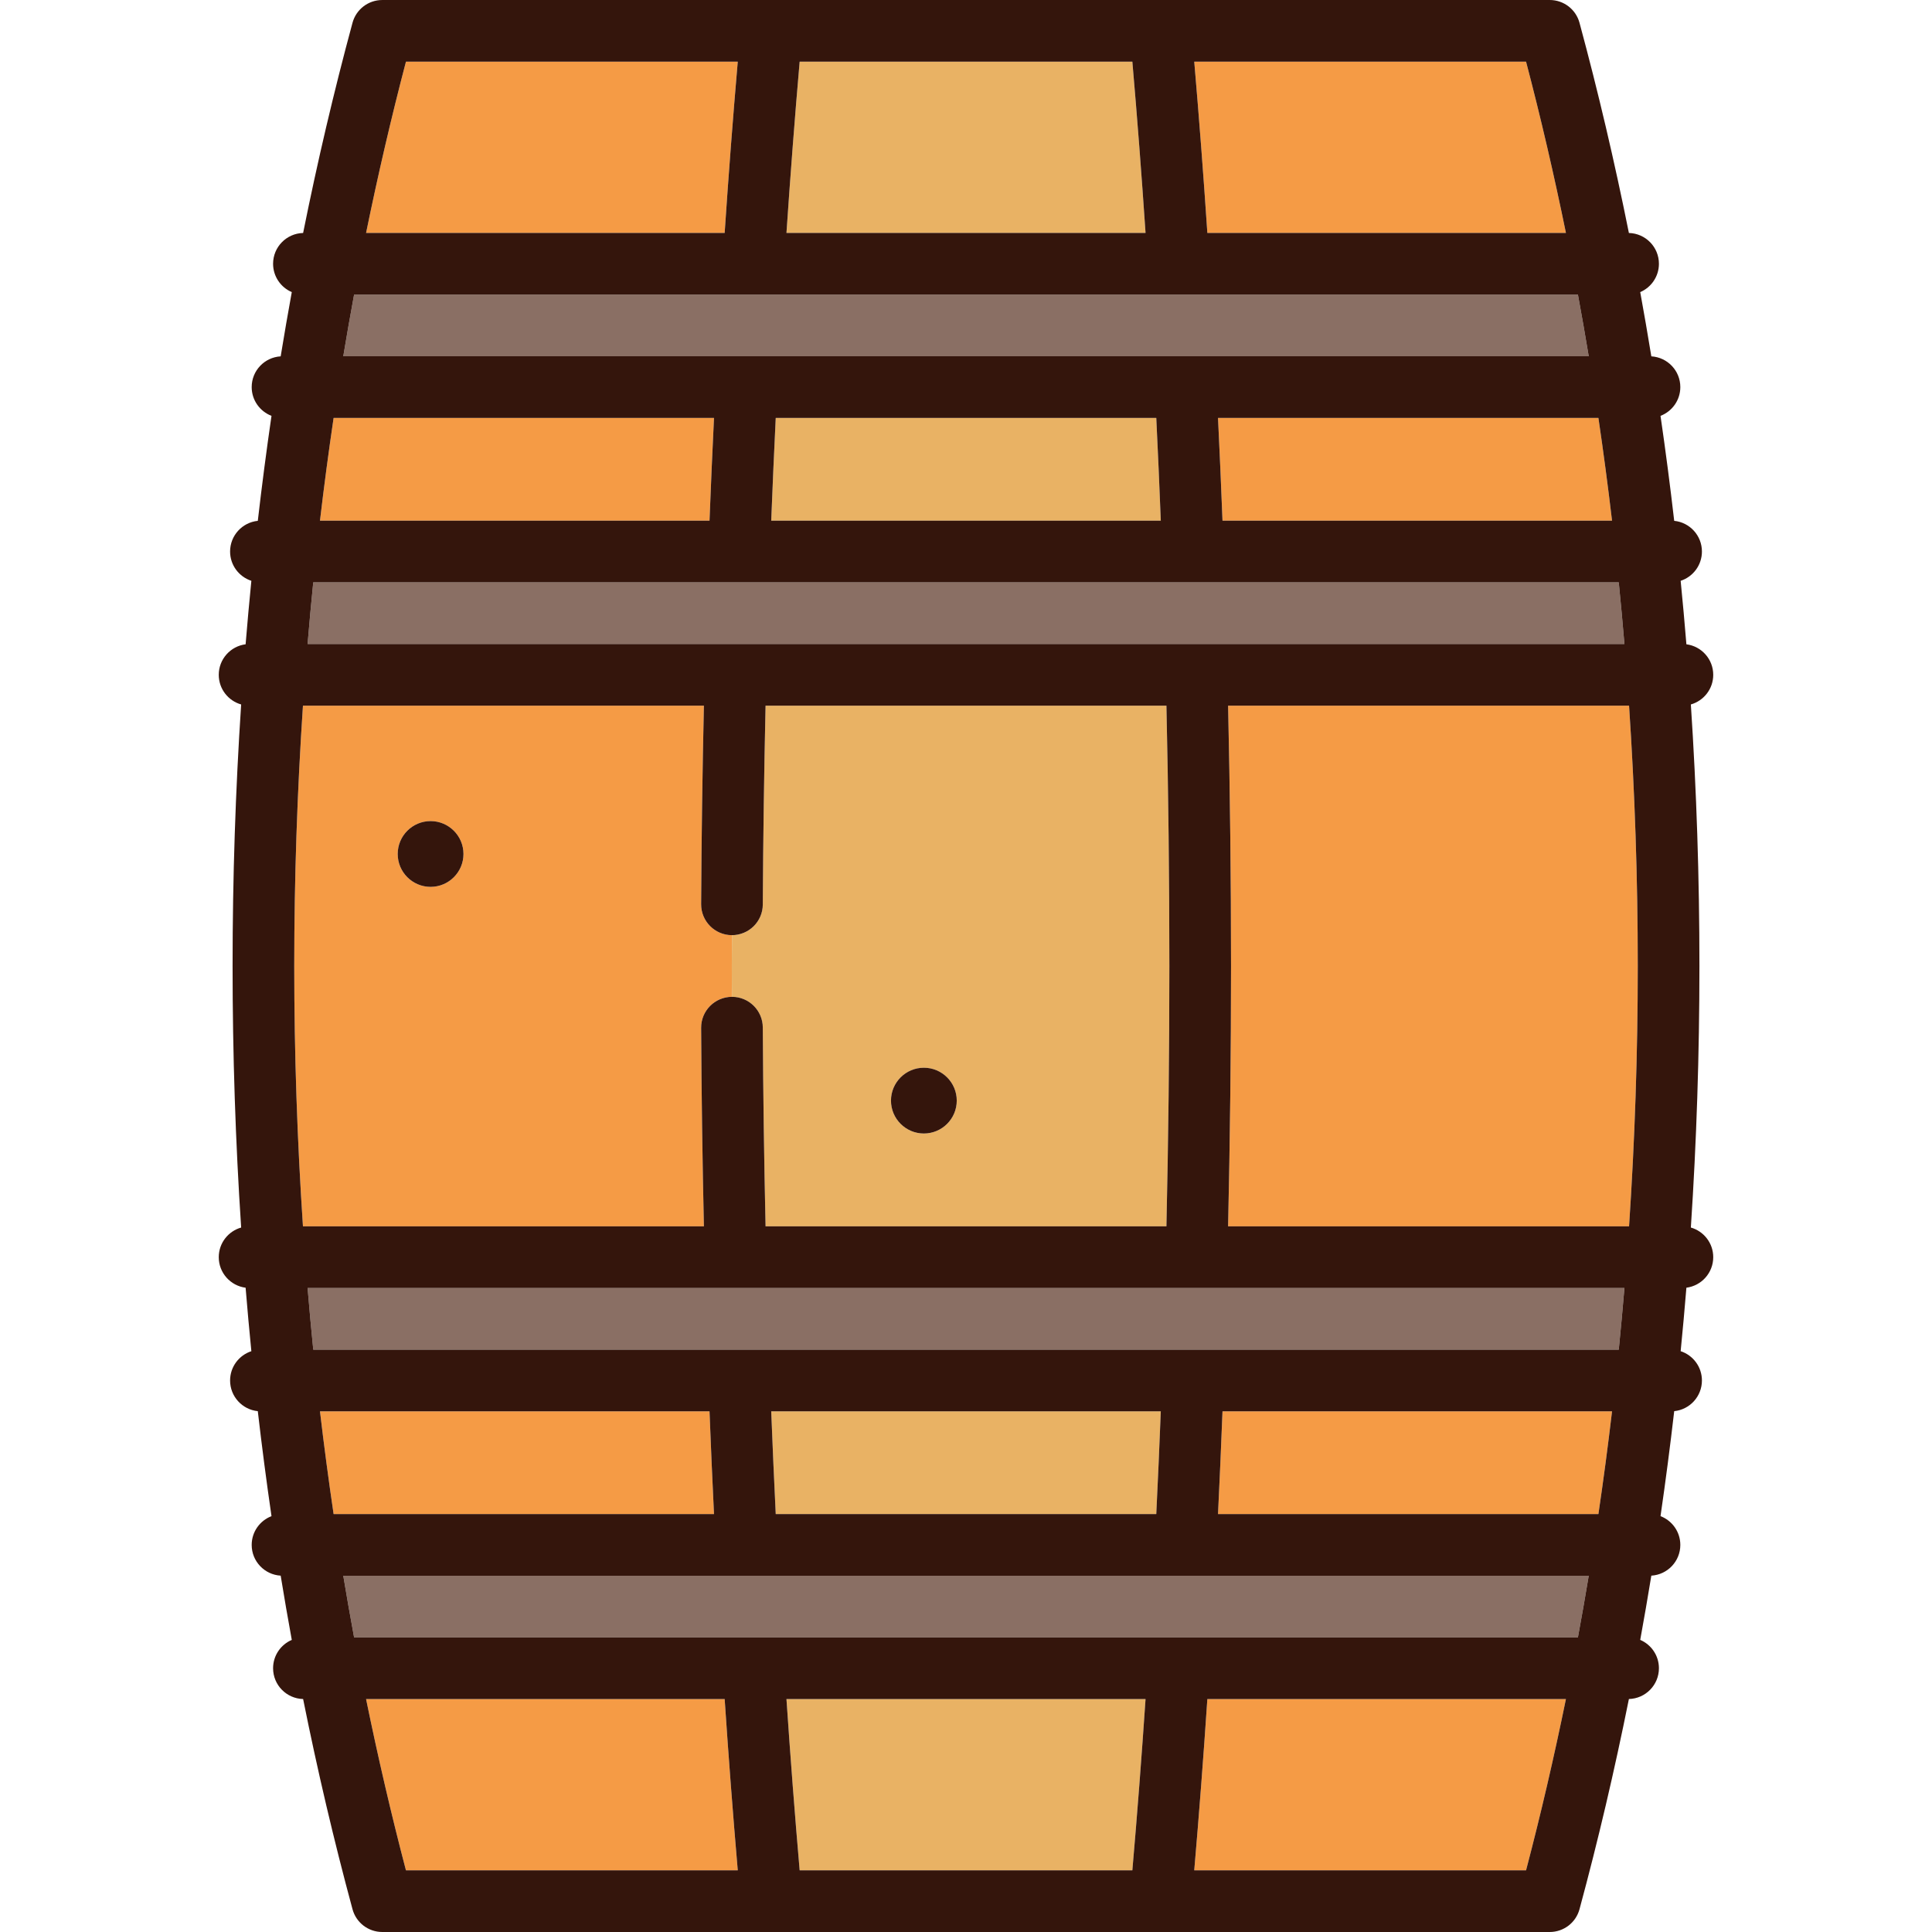<?xml version="1.0" encoding="iso-8859-1"?>
<!-- Uploaded to: SVG Repo, www.svgrepo.com, Generator: SVG Repo Mixer Tools -->
<svg height="800px" width="800px" version="1.1" id="Capa_1" xmlns="http://www.w3.org/2000/svg" xmlns:xlink="http://www.w3.org/1999/xlink" 
	 viewBox="0 0 470 470" xml:space="preserve">
<g>
	<path style="fill:#8A6F64;" d="M83.509,383.333c0.834,5.022,1.709,10.023,2.631,15h297.723c0.922-4.977,1.796-9.978,2.631-15
		H83.509z"/>
	<path style="fill:#8A6F64;" d="M74.827,313.333c0.419,5.018,0.878,10.019,1.378,15h317.593c0.5-4.981,0.959-9.982,1.378-15H74.827z
		"/>
	<path style="fill:#8A6F64;" d="M395.177,156.667c-0.419-5.018-0.878-10.019-1.378-15H76.206c-0.5,4.981-0.959,9.982-1.378,15
		H395.177z"/>
	<path style="fill:#8A6F64;" d="M386.495,86.667c-0.834-5.022-1.709-10.023-2.631-15H86.14c-0.922,4.977-1.797,9.978-2.631,15
		H386.495z"/>
	<path style="fill:#E9B264;" d="M191.323,413.333c0.955,14.124,2.03,28.084,3.209,41.666l80.94,0
		c1.179-13.575,2.253-27.535,3.209-41.667H191.323z"/>
	<path style="fill:#E9B264;" d="M187.615,343.333c0.328,8.397,0.696,16.754,1.099,25h92.576c0.404-8.27,0.772-16.627,1.099-25
		H187.615z"/>
	<path style="fill:#E9B264;" d="M178.055,242.5c4.137,0,7.49,3.332,7.512,7.461c0.084,16.151,0.316,32.378,0.673,48.372h97.518
		c0.468-20.91,0.717-42.165,0.717-63.333s-0.25-42.423-0.717-63.333h-97.518c-0.358,15.994-0.589,32.221-0.673,48.372
		c-0.021,4.129-3.375,7.461-7.499,7.461c-0.02,2.502-0.036,4.99-0.036,7.5S178.049,239.998,178.055,242.5z M224.75,259.748
		c4.411,0,8,3.589,8,8s-3.589,8-8,8s-8-3.589-8-8S220.339,259.748,224.75,259.748z"/>
	<path style="fill:#E9B264;" d="M282.389,126.667c-0.327-8.373-0.696-16.73-1.099-25h-92.576c-0.403,8.246-0.77,16.603-1.099,25
		H282.389z"/>
	<path style="fill:#E9B264;" d="M278.68,56.667c-0.956-14.131-2.03-28.091-3.209-41.667l-80.94,0
		c-1.179,13.582-2.254,27.542-3.209,41.666H278.68z"/>
	<path style="fill:#F59B45;" d="M176.289,56.667c0.948-14.116,2.017-28.072,3.188-41.666l-80.72,0.001
		c-3.592,13.68-6.815,27.58-9.7,41.665H176.289z"/>
	<path style="fill:#F59B45;" d="M172.604,126.667c0.326-8.393,0.69-16.751,1.091-25H81.157c-1.222,8.276-2.329,16.61-3.317,25
		H172.604z"/>
	<path style="fill:#F59B45;" d="M170.567,250.039c-0.021-4.142,3.318-7.517,7.461-7.539c0.021-2.502,0.004-4.99,0.004-7.5
		s0.017-4.998,0.023-7.5c-4.17-0.022-7.51-3.397-7.488-7.539c0.084-16.123,0.314-32.322,0.669-48.293H73.7
		c-1.393,20.831-2.118,41.948-2.118,63.333s0.725,42.501,2.118,63.333h97.537C170.882,282.361,170.652,266.162,170.567,250.039z
		 M104.75,215.748c-4.411,0-8-3.589-8-8s3.589-8,8-8s8,3.589,8,8S109.161,215.748,104.75,215.748z"/>
	<path style="fill:#F59B45;" d="M173.695,368.333c-0.4-8.249-0.764-16.607-1.091-25H77.84c0.988,8.39,2.095,16.724,3.317,25H173.695
		z"/>
	<path style="fill:#F59B45;" d="M179.477,454.998c-1.172-13.594-2.24-27.55-3.188-41.666H89.057
		c2.885,14.085,6.108,27.985,9.7,41.665L179.477,454.998z"/>
	<path style="fill:#F59B45;" d="M293.715,413.333c-0.948,14.124-2.017,28.079-3.189,41.667l80.72,0.001
		c3.593-13.681,6.816-27.581,9.701-41.667H293.715z"/>
	<path style="fill:#F59B45;" d="M297.4,343.333c-0.326,8.369-0.69,16.727-1.091,25h92.538c1.222-8.276,2.329-16.61,3.317-25H297.4z"
		/>
	<path style="fill:#F59B45;" d="M290.526,15.001c1.171,13.588,2.24,27.543,3.188,41.667h87.232
		c-2.885-14.086-6.108-27.986-9.701-41.667L290.526,15.001z"/>
	<path style="fill:#F59B45;" d="M296.309,101.667c0.401,8.273,0.766,16.631,1.091,25h94.764c-0.988-8.39-2.095-16.724-3.317-25
		H296.309z"/>
	<path style="fill:#F59B45;" d="M299.476,235c0,21.166-0.249,42.419-0.713,63.333h97.542c1.393-20.831,2.118-41.948,2.118-63.333
		s-0.725-42.502-2.118-63.333h-97.542C299.227,192.581,299.476,213.834,299.476,235z"/>
	<path style="fill:#34150C;" d="M411.337,298.625c1.383-20.932,2.085-42.152,2.085-63.625s-0.701-42.693-2.085-63.625
		c3.141-0.895,5.444-3.779,5.444-7.208c0-3.812-2.846-6.952-6.528-7.43c-0.424-5.166-0.889-10.314-1.398-15.442
		c3.003-0.979,5.175-3.798,5.175-7.128c0-3.886-2.955-7.082-6.742-7.462c-0.991-8.57-2.101-17.085-3.332-25.541
		c2.816-1.08,4.819-3.802,4.819-6.998c0-3.991-3.12-7.245-7.053-7.478c-0.854-5.233-1.756-10.442-2.702-15.627
		c2.675-1.146,4.549-3.801,4.549-6.895c0-4.076-3.254-7.386-7.305-7.49c-3.482-17.337-7.484-34.395-12.016-51.137
		C383.363,2.271,380.396,0,377.009,0L92.994,0.002c-3.388,0-6.354,2.271-7.239,5.541c-4.531,16.741-8.533,33.798-12.015,51.134
		c-4.052,0.104-7.306,3.414-7.306,7.49c0,3.094,1.874,5.749,4.549,6.895c-0.946,5.185-1.848,10.394-2.702,15.627
		c-3.933,0.233-7.052,3.487-7.052,7.478c0,3.196,2.002,5.917,4.818,6.998c-1.231,8.455-2.34,16.971-3.332,25.541
		c-3.785,0.381-6.74,3.576-6.74,7.462c0,3.329,2.171,6.148,5.173,7.127c-0.509,5.128-0.974,10.276-1.398,15.442
		c-3.684,0.476-6.532,3.617-6.532,7.431c0,3.43,2.304,6.315,5.448,7.209c-1.383,20.932-2.085,42.151-2.085,63.624
		s0.701,42.692,2.085,63.624c-3.144,0.893-5.448,3.779-5.448,7.209c0,3.813,2.848,6.955,6.532,7.431
		c0.424,5.166,0.889,10.313,1.398,15.442c-3.002,0.98-5.173,3.798-5.173,7.127c0,3.885,2.954,7.081,6.74,7.462
		c0.992,8.57,2.101,17.085,3.332,25.541c-2.816,1.08-4.818,3.802-4.818,6.998c0,3.991,3.119,7.245,7.052,7.478
		c0.854,5.233,1.755,10.442,2.702,15.627c-2.675,1.146-4.549,3.801-4.549,6.895c0,4.076,3.254,7.386,7.306,7.49
		c3.482,17.336,7.483,34.393,12.015,51.134c0.885,3.27,3.852,5.541,7.239,5.541L377.009,470c3.388,0,6.354-2.271,7.239-5.541
		c4.532-16.742,8.533-33.799,12.016-51.137c4.052-0.104,7.305-3.414,7.305-7.49c0-3.094-1.874-5.749-4.549-6.895
		c0.946-5.185,1.848-10.394,2.702-15.627c3.933-0.233,7.053-3.486,7.053-7.478c0-3.196-2.002-5.918-4.819-6.998
		c1.231-8.455,2.34-16.97,3.332-25.541c3.786-0.38,6.742-3.576,6.742-7.462c0-3.33-2.172-6.149-5.175-7.128
		c0.509-5.128,0.974-10.276,1.398-15.442c3.682-0.478,6.528-3.618,6.528-7.43C416.781,302.404,414.479,299.52,411.337,298.625z
		 M398.422,235c0,21.385-0.725,42.502-2.118,63.333h-97.542c0.464-20.913,0.713-42.167,0.713-63.333s-0.249-42.419-0.713-63.333
		h97.542C397.697,192.498,398.422,213.615,398.422,235z M194.532,454.999c-1.179-13.582-2.254-27.542-3.209-41.666h87.357
		c-0.956,14.131-2.03,28.091-3.209,41.667L194.532,454.999z M86.14,398.333c-0.922-4.977-1.797-9.978-2.631-15h302.985
		c-0.834,5.022-1.709,10.023-2.631,15H86.14z M188.714,368.333c-0.403-8.246-0.77-16.603-1.099-25h94.774
		c-0.327,8.373-0.696,16.73-1.099,25H188.714z M172.604,343.333c0.326,8.393,0.69,16.751,1.091,25H81.157
		c-1.222-8.276-2.329-16.61-3.317-25H172.604z M296.309,368.333c0.401-8.273,0.766-16.631,1.091-25h94.764
		c-0.988,8.39-2.095,16.724-3.317,25H296.309z M76.206,328.333c-0.5-4.981-0.959-9.982-1.378-15h320.349
		c-0.419,5.018-0.878,10.019-1.378,15H76.206z M71.582,235c0-21.384,0.725-42.501,2.118-63.333h97.537
		c-0.354,15.971-0.585,32.17-0.669,48.293c-0.021,4.142,3.318,7.517,7.461,7.539c4.164,0,7.518-3.332,7.539-7.461
		c0.084-16.151,0.316-32.378,0.673-48.372h97.518c0.468,20.91,0.717,42.165,0.717,63.333s-0.25,42.423-0.717,63.333h-97.518
		c-0.358-15.994-0.589-32.221-0.673-48.372c-0.021-4.129-3.375-7.461-7.499-7.461c-4.183,0.022-7.522,3.397-7.501,7.539
		c0.084,16.123,0.314,32.322,0.669,48.293H73.7C72.307,277.501,71.582,256.384,71.582,235z M275.471,15.001
		c1.179,13.575,2.253,27.535,3.209,41.667h-87.357c0.955-14.124,2.03-28.084,3.209-41.666L275.471,15.001z M383.864,71.667
		c0.922,4.977,1.796,9.978,2.631,15H83.509c0.834-5.022,1.709-10.023,2.631-15H383.864z M281.29,101.667
		c0.404,8.27,0.772,16.627,1.099,25h-94.774c0.328-8.397,0.696-16.754,1.099-25H281.29z M297.4,126.667
		c-0.326-8.369-0.69-16.727-1.091-25h92.538c1.222,8.276,2.329,16.61,3.317,25H297.4z M173.695,101.667
		c-0.4,8.249-0.764,16.607-1.091,25H77.84c0.988-8.39,2.095-16.724,3.317-25H173.695z M393.798,141.667
		c0.5,4.981,0.959,9.982,1.378,15H74.827c0.419-5.018,0.878-10.019,1.378-15H393.798z M293.715,56.667
		c-0.948-14.124-2.017-28.079-3.188-41.667L371.246,15c3.593,13.681,6.816,27.581,9.701,41.667H293.715z M179.477,15.002
		c-1.172,13.594-2.24,27.55-3.188,41.666H89.057c2.885-14.085,6.108-27.985,9.7-41.665L179.477,15.002z M176.289,413.333
		c0.948,14.116,2.017,28.072,3.188,41.666l-80.72-0.001c-3.592-13.68-6.815-27.58-9.7-41.665H176.289z M290.526,454.999
		c1.171-13.588,2.24-27.543,3.189-41.667h87.232c-2.885,14.086-6.108,27.986-9.701,41.667L290.526,454.999z"/>
	<path style="fill:#34150C;" d="M224.75,275.748c4.411,0,8-3.589,8-8s-3.589-8-8-8s-8,3.589-8,8S220.339,275.748,224.75,275.748z"/>
	<path style="fill:#34150C;" d="M104.75,199.748c-4.411,0-8,3.589-8,8s3.589,8,8,8s8-3.589,8-8S109.161,199.748,104.75,199.748z"/>
</g>
</svg>